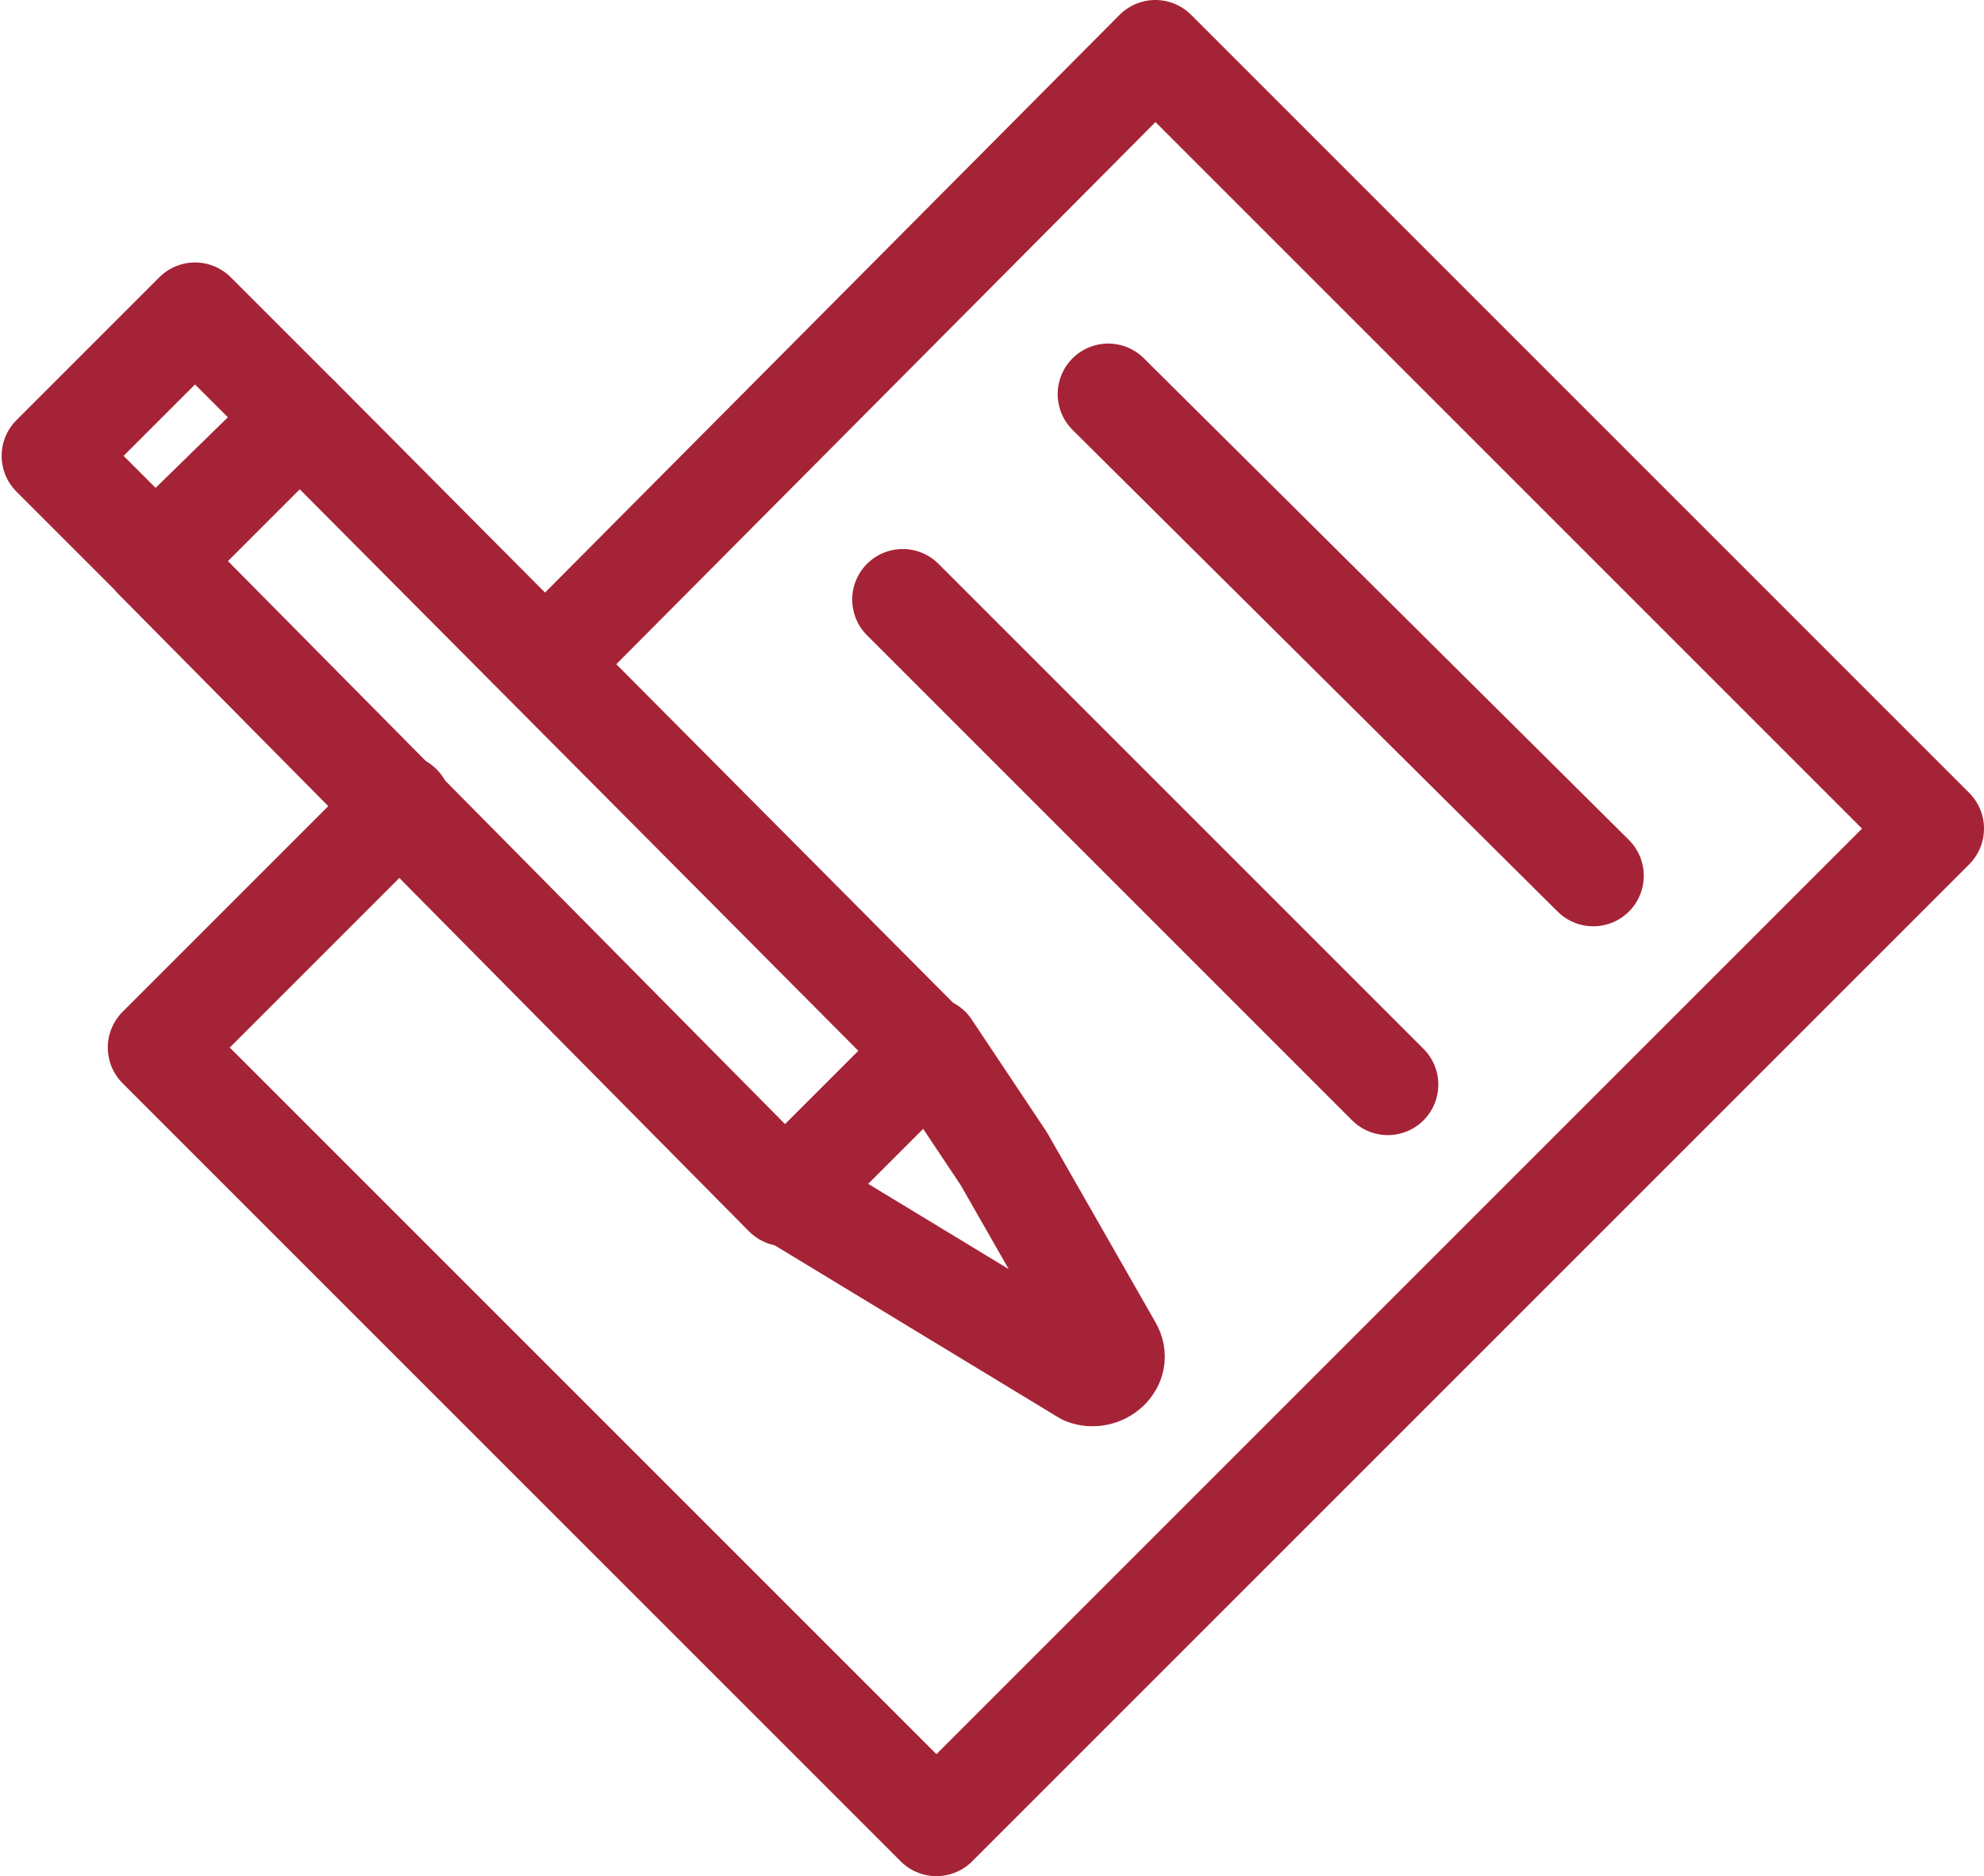 <?xml version="1.0" encoding="utf-8"?>
<!-- Generator: Adobe Illustrator 26.2.1, SVG Export Plug-In . SVG Version: 6.00 Build 0)  -->
<svg version="1.1" id="a" xmlns="http://www.w3.org/2000/svg" xmlns:xlink="http://www.w3.org/1999/xlink" x="0px" y="0px"
	 viewBox="0 0 58.9 55.7" style="enable-background:new 0 0 58.9 55.7;" xml:space="preserve">
<style type="text/css">
	.st0{fill:none;stroke:#A52336;stroke-width:3;stroke-linecap:round;stroke-linejoin:round;}
</style>
<polyline class="st0" points="16.2,19.7 34.3,1.5 57.4,24.6 27.8,54.2 4.7,31.1 11.9,23.9 "/>
<rect x="2.2" y="10.8" transform="matrix(0.707 -0.707 0.707 0.707 -7.643 7.454)" class="st0" width="6" height="4.4"/>
<path class="st0" d="M27.6,31.1l2.2,3.3L33,40c0.3,0.5-0.3,1-0.8,0.8l-8.9-5.4"/>
<path class="st0" d="M8.9,12.4l18.7,18.8l-2,2l-2.3,2.3L4.6,16.6C4.6,16.6,8.9,12.4,8.9,12.4z"/>
<line class="st0" x1="32.9" y1="11.7" x2="47.3" y2="26"/>
<line class="st0" x1="26.8" y1="17.8" x2="41.2" y2="32.2"/>
</svg>
